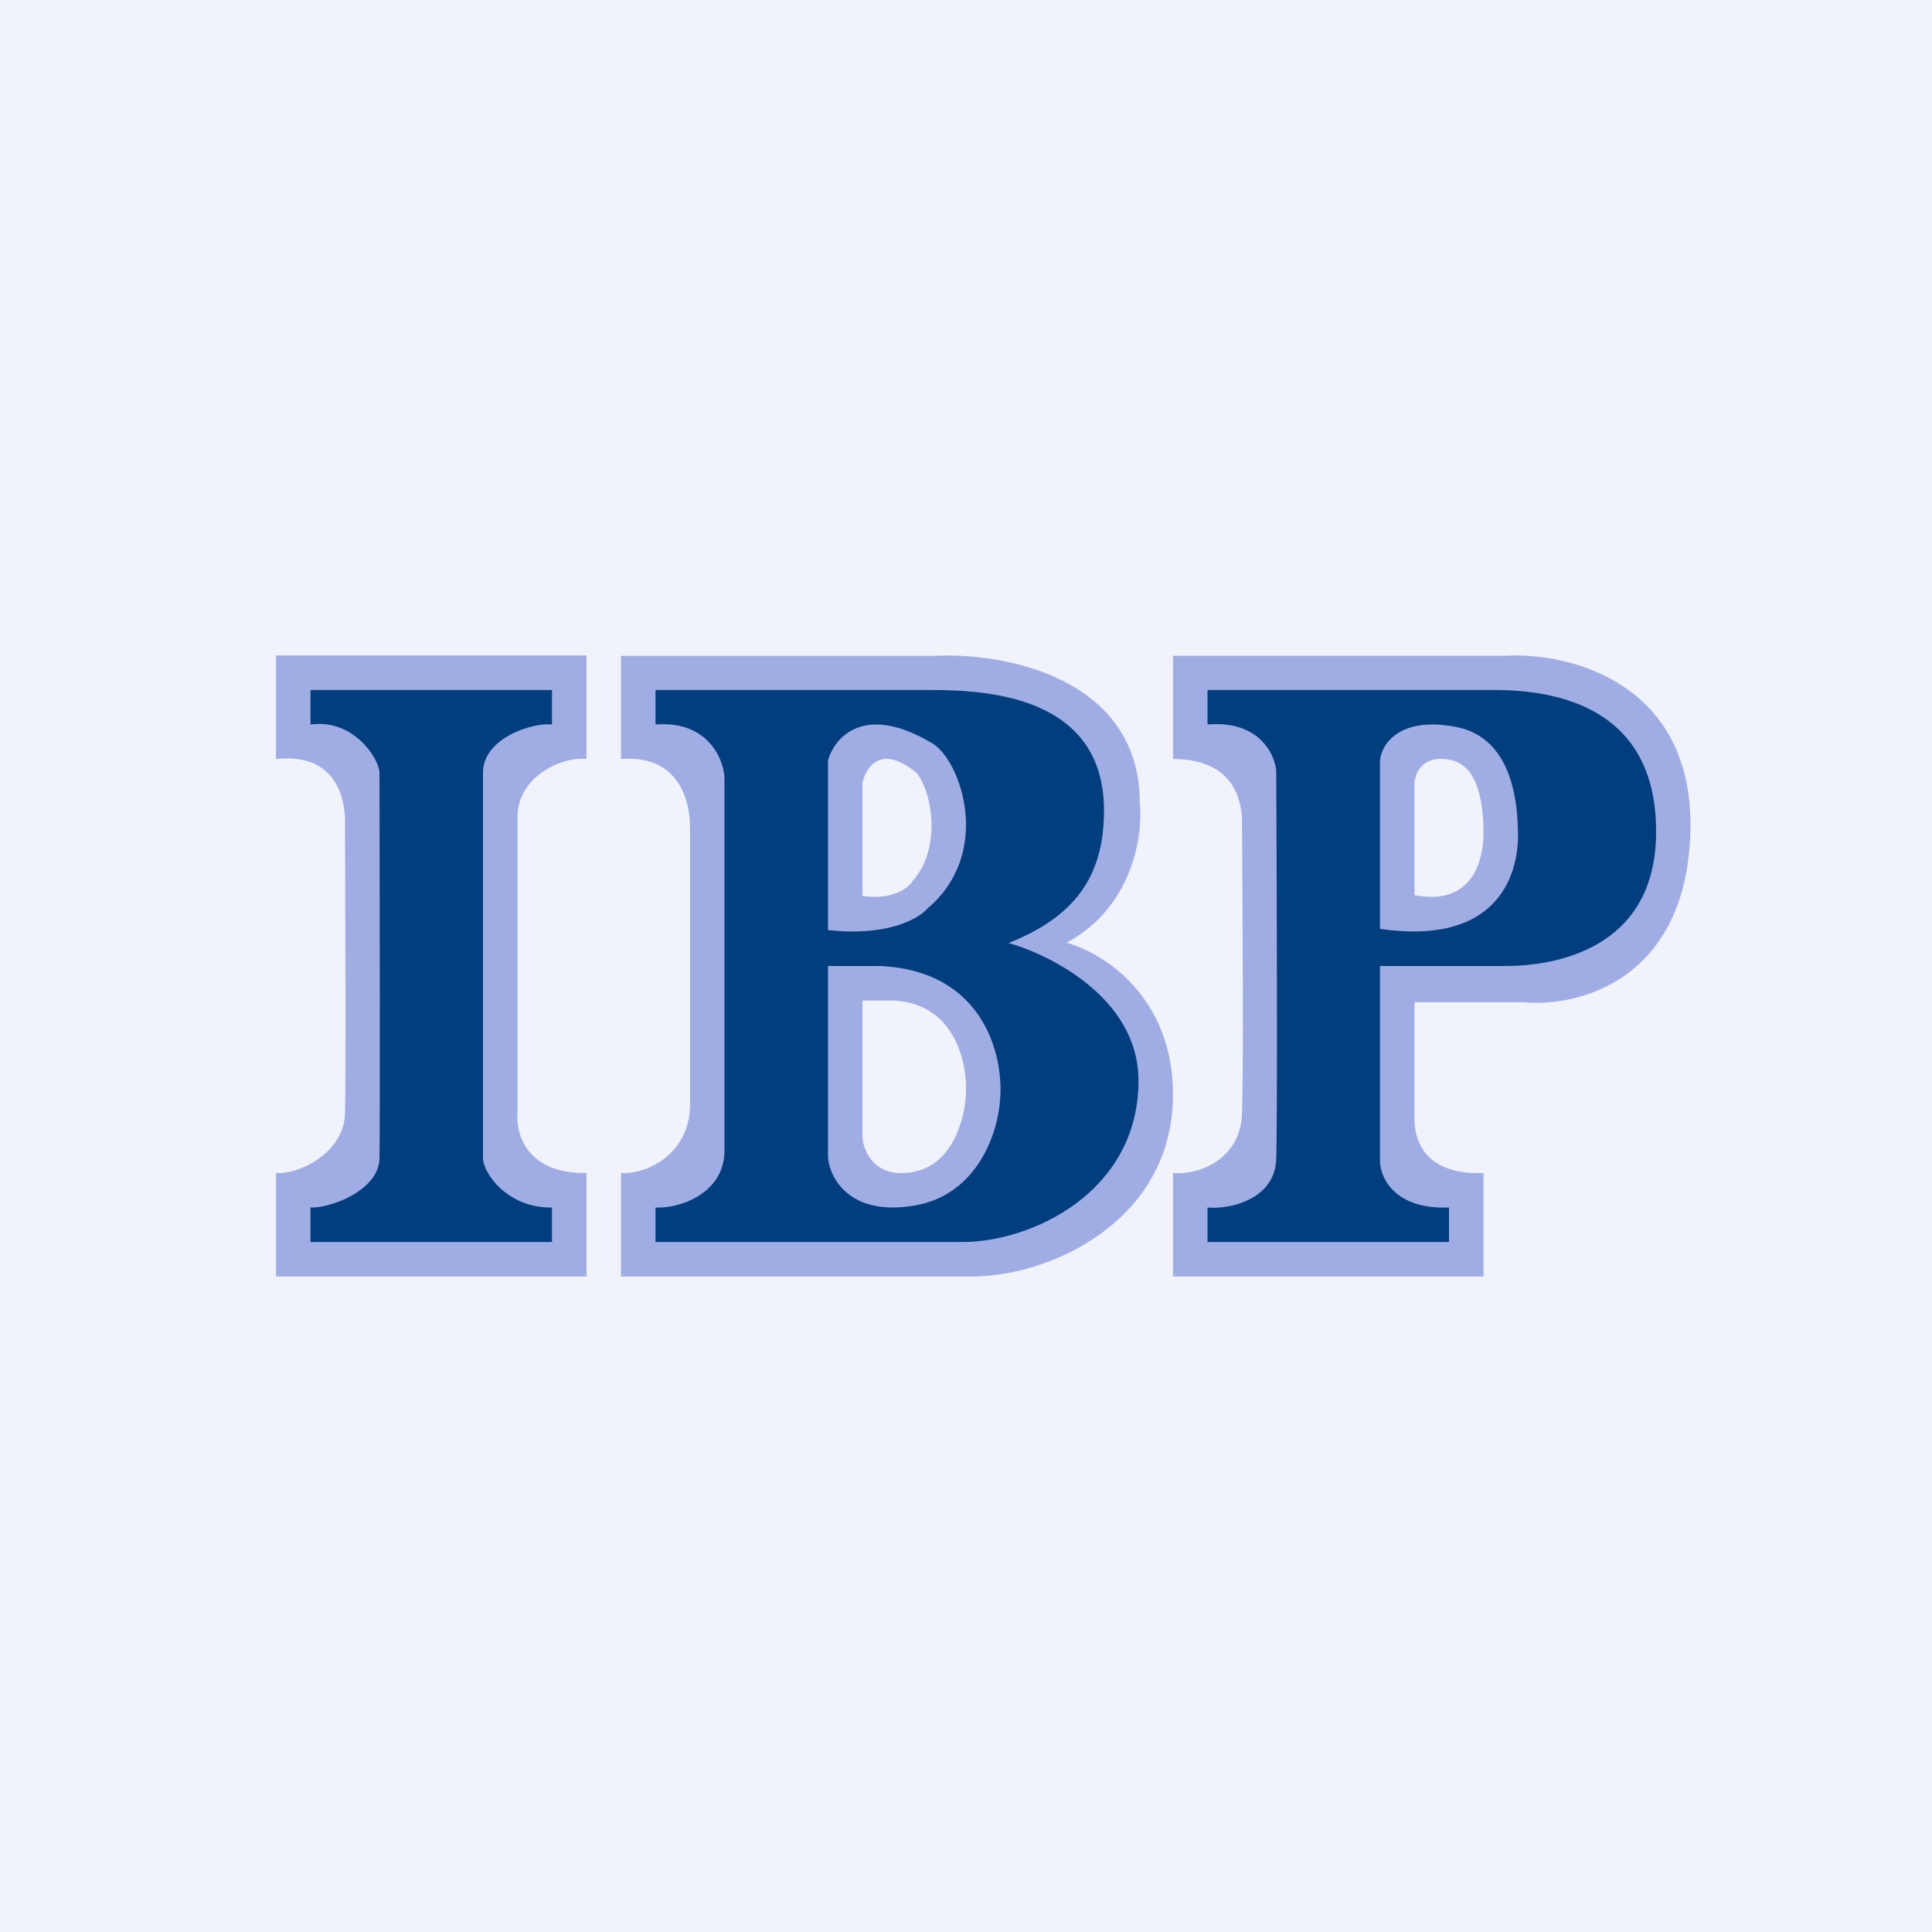 <svg width="56" height="56" xmlns="http://www.w3.org/2000/svg"><path fill="#F0F3FA" d="M0 0h56v56H0z"/><path d="M17 19H8v3c1.78-.188 1.968 1.197 2 1.68.01 3.52.025 7.524 0 8.6-.025 1.077-1.237 1.754-2 1.72v3h9v-3c-1.857.027-2.042-1.293-2-1.72v-8.6c0-1.158 1.269-1.758 2-1.68v-3z" fill="#A0ADE5"/><path d="M16 20H9v1c1.238-.168 1.978.967 2 1.395.007 3.13.018 10.219 0 11.176-.018.957-1.47 1.459-2 1.429v1h7v-1c-1.29.024-2-1.001-2-1.43V22.396c0-1.028 1.492-1.465 2-1.395v-1z" fill="#003E7D"/><path d="M27.08 19.01H18V22c1.836-.14 2 1.468 2 1.955v8.063c0 1.42-1.235 2.028-2 1.982v3h10.175c2.262 0 5.79-1.6 5.825-5.22.027-2.895-2.044-4.175-3.084-4.454 1.919-1.03 2.216-3.12 2.124-4.036 0-3.675-3.974-4.385-5.96-4.28z" fill="#A0ADE5"/><path d="M27 20h-8v1c1.607-.124 2 1.13 2 1.563v10.785c0 1.26-1.33 1.693-2 1.652v1h8.904c1.978 0 5.066-1.421 5.096-4.634.024-2.57-2.856-3.786-3.765-4.033C31.113 26.588 32 25.441 32 23.5 32 20.236 28.753 20 27 20z" fill="#003E7D"/><path d="M43.654 19.008H34V22c1.808 0 1.98 1.264 2 1.75.02 3.398.046 7.23 0 8.54-.046 1.312-1.253 1.78-2 1.71v3h9v-3c-1.908.073-2.029-1.203-2-1.71v-3.24h3.17c1.562.152 4.712-.625 4.827-4.945.115-4.32-3.514-5.199-5.343-5.098z" fill="#A0ADE5"/><path d="M43.366 20H35v1c1.554-.13 1.975.936 1.992 1.367.017 3.021.04 10.066 0 11.232-.04 1.165-1.345 1.464-1.992 1.401v1h7v-1c-1.653.065-2.025-.952-2-1.401V28h3.653c1.388 0 4.263-.474 4.347-3.732.1-3.841-3.014-4.261-4.634-4.268z" fill="#003E7D"/><path d="M40 22.031v4.894c3.404.492 4-1.556 4-2.703 0-.942-.157-2.842-1.803-3.153-1.647-.312-2.15.512-2.197.962z" fill="#A0ADE5"/><path d="M41 22.683v3.263c1.702.327 2-1.038 2-1.802 0-.628-.079-1.895-.902-2.103-.823-.207-1.075.342-1.098.642z" fill="#F0F3FA"/><path d="M24 33.56V28h1.5c3.031.131 3.59 2.62 3.49 3.847-.046.9-.606 2.777-2.482 3.096-1.875.32-2.453-.79-2.508-1.383z" fill="#A0ADE5"/><path d="M25 32.974V29h.9c1.819.094 2.154 1.872 2.094 2.75-.028.642-.364 1.985-1.489 2.213-1.125.228-1.472-.564-1.505-.99z" fill="#F0F3FA"/><path d="M24 22.044v4.914c1.718.195 2.634-.332 2.878-.62 1.919-1.616.965-4.294.16-4.782-1.992-1.204-2.855-.177-3.038.488z" fill="#A0ADE5"/><path d="M25 22.691v3.277c.859.13 1.317-.222 1.439-.414.96-1.077.483-2.863.08-3.187-.996-.803-1.428-.118-1.519.324z" fill="#F0F3FA"/></svg>